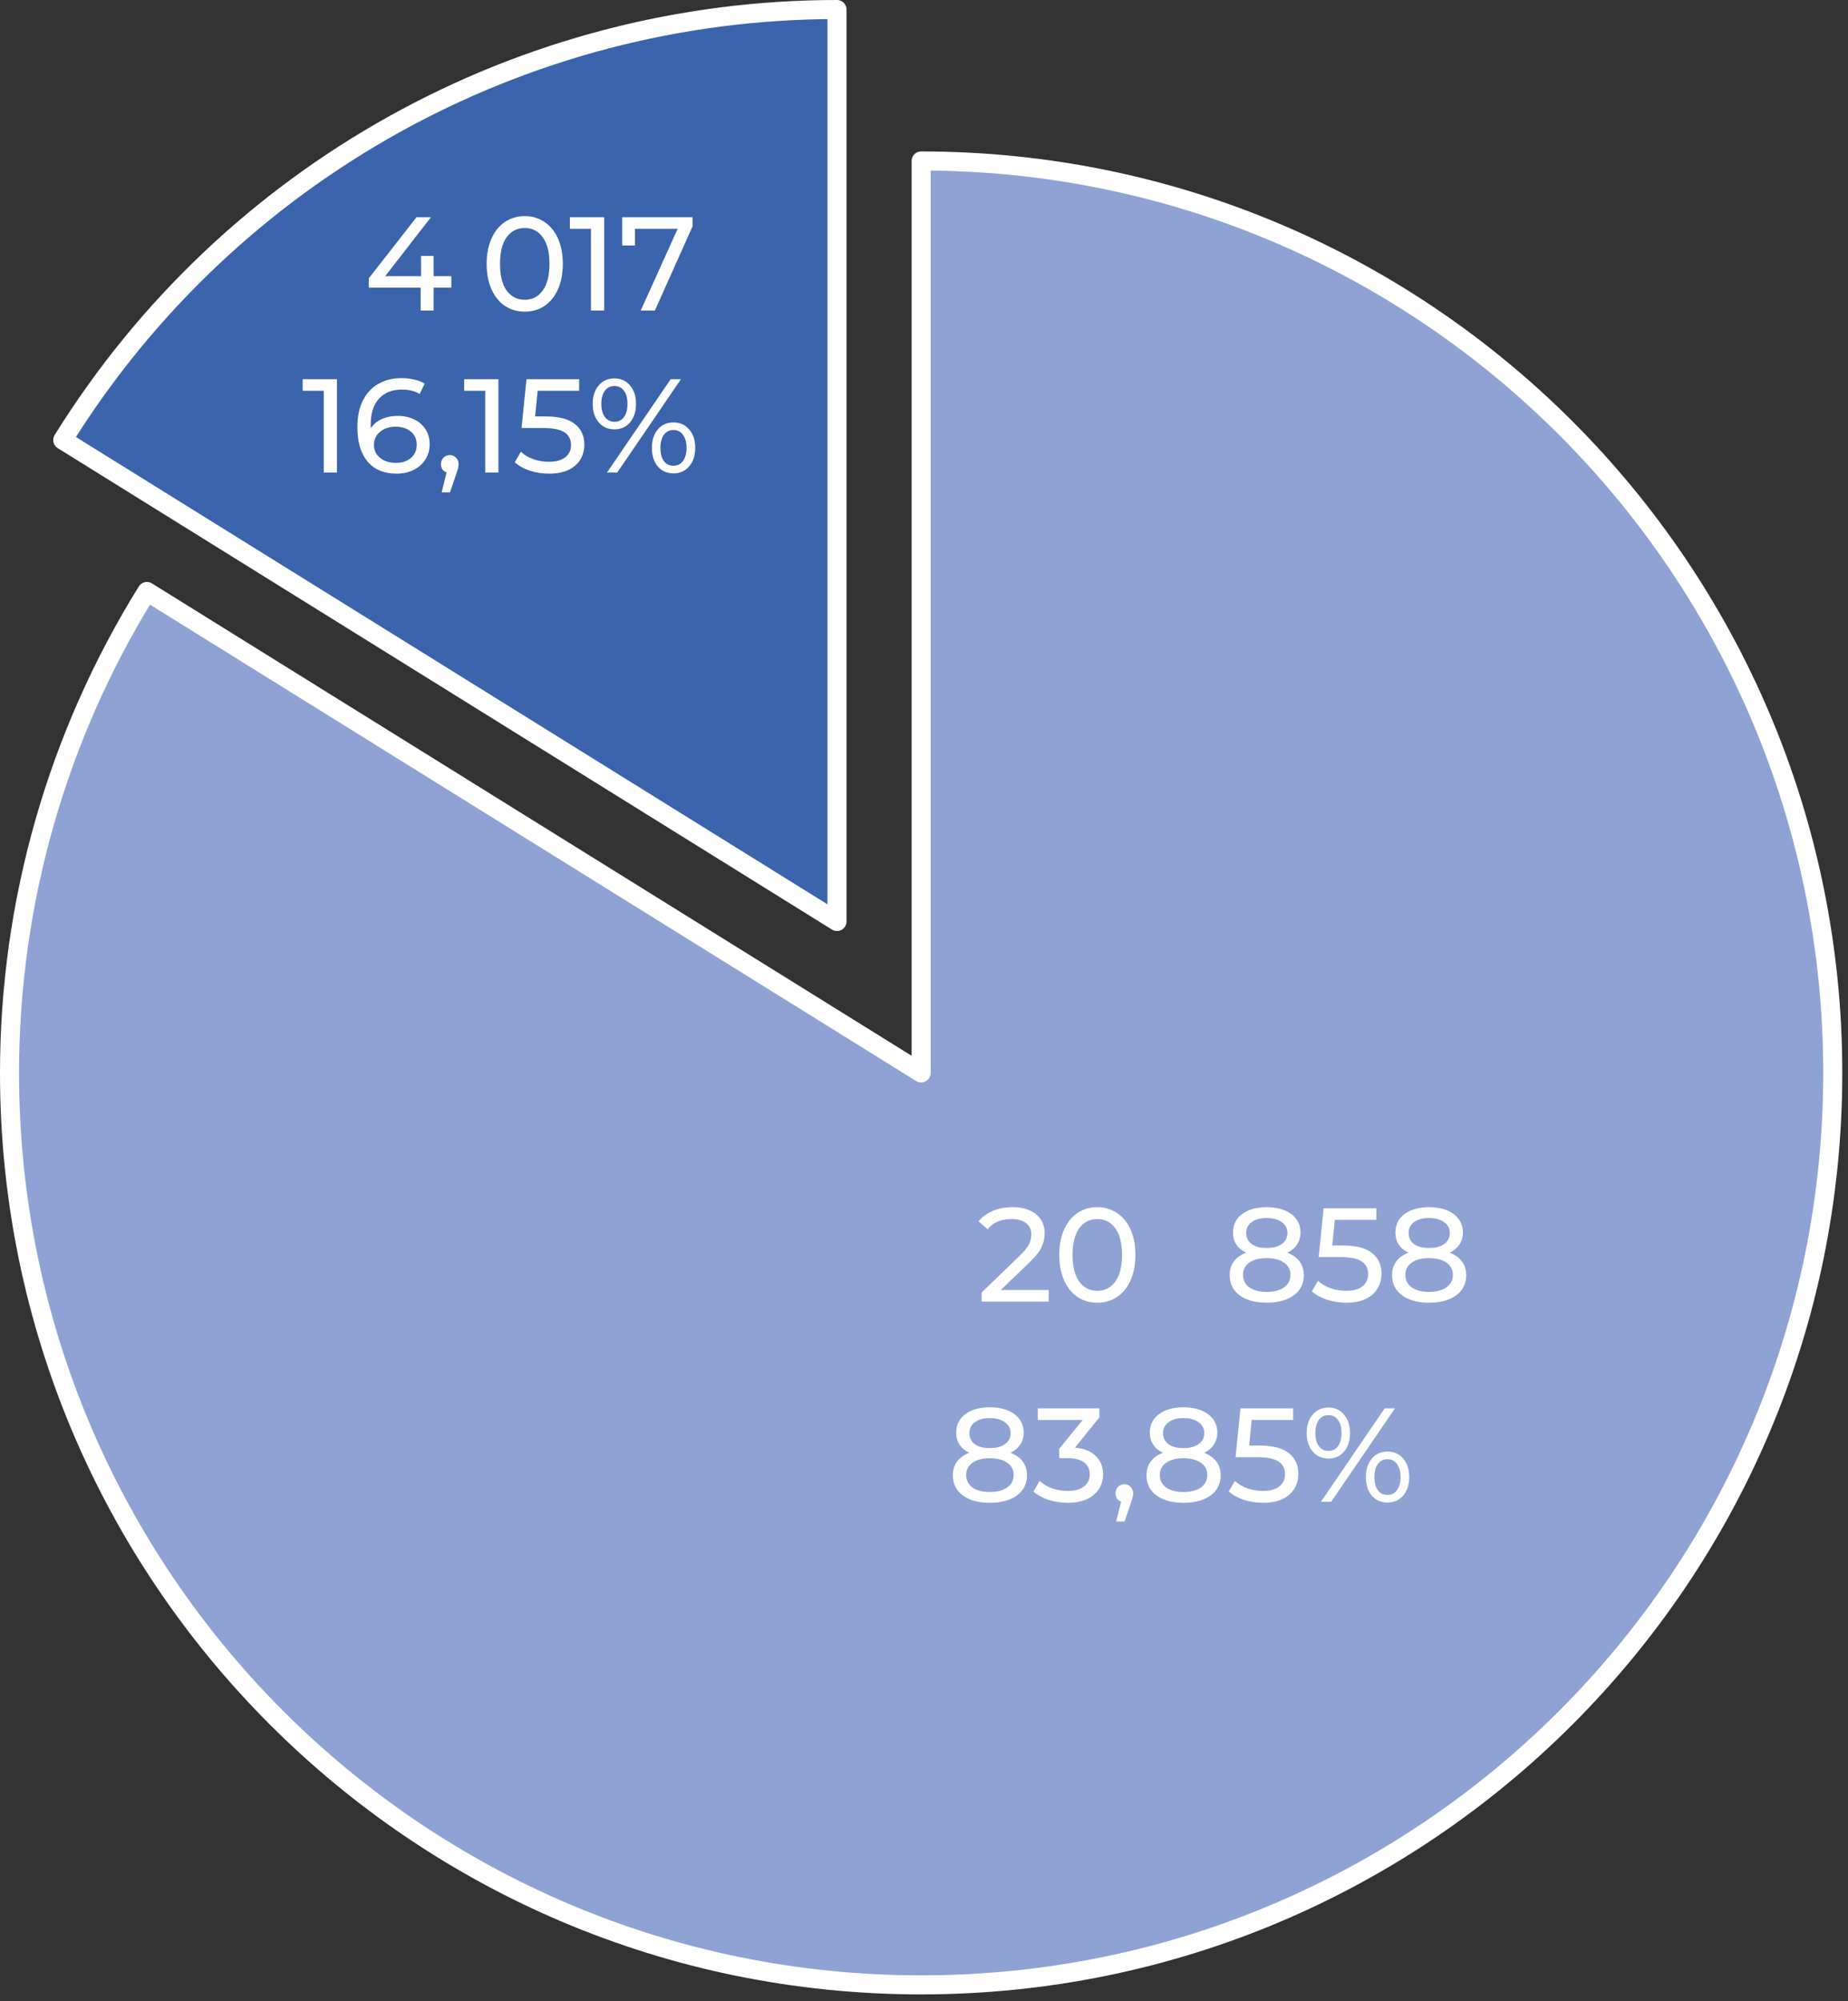 <svg width="194" height="210" viewBox="0 0 194 210" fill="none" xmlns="http://www.w3.org/2000/svg">
<rect x="0" y="0" width="194" height="210" fill="#333333" stroke="none"/>
<path fill-rule="evenodd" clip-rule="evenodd" d="M96.7 16.893C149.554 16.893 192.4 59.739 192.4 112.593C192.4 165.447 149.554 208.293 96.7 208.293C43.846 208.293 1 165.447 1 112.593C1 94.737 5.996 77.237 15.422 62.072L96.7 112.593V16.893Z" fill="#8FA2D4" stroke="white" stroke-width="2" stroke-miterlimit="10" stroke-linejoin="round"/>
<path fill-rule="evenodd" clip-rule="evenodd" d="M6.588 46.179C24.051 18.084 54.786 1 87.866 1V96.7L6.588 46.179Z" fill="#3B64AD" stroke="white" stroke-width="2" stroke-miterlimit="10" stroke-linejoin="round"/>
<path d="M110.087 135.375V136.593H103.045V135.641L107.035 131.791C107.521 131.324 107.847 130.923 108.015 130.587C108.183 130.242 108.267 129.896 108.267 129.551C108.267 129.038 108.085 128.641 107.721 128.361C107.367 128.072 106.853 127.927 106.181 127.927C105.099 127.927 104.263 128.282 103.675 128.991L102.723 128.165C103.106 127.698 103.605 127.334 104.221 127.073C104.847 126.812 105.542 126.681 106.307 126.681C107.334 126.681 108.151 126.928 108.757 127.423C109.364 127.908 109.667 128.571 109.667 129.411C109.667 129.934 109.555 130.428 109.331 130.895C109.107 131.362 108.683 131.894 108.057 132.491L105.061 135.375H110.087ZM115.201 136.705C114.427 136.705 113.736 136.509 113.129 136.117C112.532 135.716 112.061 135.137 111.715 134.381C111.37 133.625 111.197 132.729 111.197 131.693C111.197 130.657 111.37 129.761 111.715 129.005C112.061 128.249 112.532 127.675 113.129 127.283C113.736 126.882 114.427 126.681 115.201 126.681C115.967 126.681 116.648 126.882 117.245 127.283C117.852 127.675 118.328 128.249 118.673 129.005C119.019 129.761 119.191 130.657 119.191 131.693C119.191 132.729 119.019 133.625 118.673 134.381C118.328 135.137 117.852 135.716 117.245 136.117C116.648 136.509 115.967 136.705 115.201 136.705ZM115.201 135.459C115.985 135.459 116.611 135.137 117.077 134.493C117.553 133.849 117.791 132.916 117.791 131.693C117.791 130.47 117.553 129.537 117.077 128.893C116.611 128.249 115.985 127.927 115.201 127.927C114.408 127.927 113.773 128.249 113.297 128.893C112.831 129.537 112.597 130.47 112.597 131.693C112.597 132.916 112.831 133.849 113.297 134.493C113.773 135.137 114.408 135.459 115.201 135.459Z" fill="white"/>
<path d="M135.137 131.455C135.697 131.67 136.126 131.978 136.425 132.379C136.723 132.78 136.873 133.261 136.873 133.821C136.873 134.409 136.714 134.922 136.397 135.361C136.079 135.79 135.627 136.122 135.039 136.355C134.451 136.588 133.76 136.705 132.967 136.705C132.183 136.705 131.497 136.588 130.909 136.355C130.33 136.122 129.882 135.79 129.565 135.361C129.247 134.922 129.089 134.409 129.089 133.821C129.089 133.261 129.233 132.78 129.523 132.379C129.821 131.978 130.251 131.67 130.811 131.455C130.363 131.24 130.022 130.956 129.789 130.601C129.555 130.246 129.439 129.826 129.439 129.341C129.439 128.8 129.583 128.328 129.873 127.927C130.171 127.526 130.587 127.218 131.119 127.003C131.651 126.788 132.267 126.681 132.967 126.681C133.676 126.681 134.297 126.788 134.829 127.003C135.37 127.218 135.785 127.526 136.075 127.927C136.373 128.328 136.523 128.8 136.523 129.341C136.523 129.817 136.401 130.237 136.159 130.601C135.925 130.956 135.585 131.24 135.137 131.455ZM132.967 127.815C132.304 127.815 131.781 127.96 131.399 128.249C131.016 128.529 130.825 128.912 130.825 129.397C130.825 129.882 131.011 130.265 131.385 130.545C131.767 130.825 132.295 130.965 132.967 130.965C133.648 130.965 134.18 130.825 134.563 130.545C134.955 130.265 135.151 129.882 135.151 129.397C135.151 128.912 134.95 128.529 134.549 128.249C134.157 127.96 133.629 127.815 132.967 127.815ZM132.967 135.571C133.741 135.571 134.353 135.412 134.801 135.095C135.249 134.768 135.473 134.33 135.473 133.779C135.473 133.238 135.249 132.813 134.801 132.505C134.353 132.188 133.741 132.029 132.967 132.029C132.192 132.029 131.585 132.188 131.147 132.505C130.708 132.813 130.489 133.238 130.489 133.779C130.489 134.33 130.708 134.768 131.147 135.095C131.585 135.412 132.192 135.571 132.967 135.571ZM140.954 130.699C142.354 130.699 143.381 130.965 144.034 131.497C144.697 132.02 145.028 132.738 145.028 133.653C145.028 134.232 144.888 134.754 144.608 135.221C144.338 135.678 143.922 136.042 143.362 136.313C142.812 136.574 142.13 136.705 141.318 136.705C140.628 136.705 139.96 136.602 139.316 136.397C138.672 136.182 138.14 135.888 137.72 135.515L138.364 134.409C138.7 134.726 139.13 134.983 139.652 135.179C140.175 135.366 140.726 135.459 141.304 135.459C142.042 135.459 142.611 135.305 143.012 134.997C143.423 134.68 143.628 134.25 143.628 133.709C143.628 133.121 143.404 132.678 142.956 132.379C142.508 132.071 141.743 131.917 140.66 131.917H138.434L138.952 126.793H144.482V128.011H140.128L139.862 130.699H140.954ZM152.185 131.455C152.745 131.67 153.175 131.978 153.473 132.379C153.772 132.78 153.921 133.261 153.921 133.821C153.921 134.409 153.763 134.922 153.445 135.361C153.128 135.79 152.675 136.122 152.087 136.355C151.499 136.588 150.809 136.705 150.015 136.705C149.231 136.705 148.545 136.588 147.957 136.355C147.379 136.122 146.931 135.79 146.613 135.361C146.296 134.922 146.137 134.409 146.137 133.821C146.137 133.261 146.282 132.78 146.571 132.379C146.87 131.978 147.299 131.67 147.859 131.455C147.411 131.24 147.071 130.956 146.837 130.601C146.604 130.246 146.487 129.826 146.487 129.341C146.487 128.8 146.632 128.328 146.921 127.927C147.22 127.526 147.635 127.218 148.167 127.003C148.699 126.788 149.315 126.681 150.015 126.681C150.725 126.681 151.345 126.788 151.877 127.003C152.419 127.218 152.834 127.526 153.123 127.927C153.422 128.328 153.571 128.8 153.571 129.341C153.571 129.817 153.45 130.237 153.207 130.601C152.974 130.956 152.633 131.24 152.185 131.455ZM150.015 127.815C149.353 127.815 148.83 127.96 148.447 128.249C148.065 128.529 147.873 128.912 147.873 129.397C147.873 129.882 148.06 130.265 148.433 130.545C148.816 130.825 149.343 130.965 150.015 130.965C150.697 130.965 151.229 130.825 151.611 130.545C152.003 130.265 152.199 129.882 152.199 129.397C152.199 128.912 151.999 128.529 151.597 128.249C151.205 127.96 150.678 127.815 150.015 127.815ZM150.015 135.571C150.79 135.571 151.401 135.412 151.849 135.095C152.297 134.768 152.521 134.33 152.521 133.779C152.521 133.238 152.297 132.813 151.849 132.505C151.401 132.188 150.79 132.029 150.015 132.029C149.241 132.029 148.634 132.188 148.195 132.505C147.757 132.813 147.537 133.238 147.537 133.779C147.537 134.33 147.757 134.768 148.195 135.095C148.634 135.412 149.241 135.571 150.015 135.571Z" fill="white"/>
<path d="M106.077 152.455C106.637 152.67 107.066 152.978 107.365 153.379C107.664 153.78 107.813 154.261 107.813 154.821C107.813 155.409 107.654 155.922 107.337 156.361C107.02 156.79 106.567 157.122 105.979 157.355C105.391 157.588 104.7 157.705 103.907 157.705C103.123 157.705 102.437 157.588 101.849 157.355C101.27 157.122 100.822 156.79 100.505 156.361C100.188 155.922 100.029 155.409 100.029 154.821C100.029 154.261 100.174 153.78 100.463 153.379C100.762 152.978 101.191 152.67 101.751 152.455C101.303 152.24 100.962 151.956 100.729 151.601C100.496 151.246 100.379 150.826 100.379 150.341C100.379 149.8 100.524 149.328 100.813 148.927C101.112 148.526 101.527 148.218 102.059 148.003C102.591 147.788 103.207 147.681 103.907 147.681C104.616 147.681 105.237 147.788 105.769 148.003C106.31 148.218 106.726 148.526 107.015 148.927C107.314 149.328 107.463 149.8 107.463 150.341C107.463 150.817 107.342 151.237 107.099 151.601C106.866 151.956 106.525 152.24 106.077 152.455ZM103.907 148.815C103.244 148.815 102.722 148.96 102.339 149.249C101.956 149.529 101.765 149.912 101.765 150.397C101.765 150.882 101.952 151.265 102.325 151.545C102.708 151.825 103.235 151.965 103.907 151.965C104.588 151.965 105.12 151.825 105.503 151.545C105.895 151.265 106.091 150.882 106.091 150.397C106.091 149.912 105.89 149.529 105.489 149.249C105.097 148.96 104.57 148.815 103.907 148.815ZM103.907 156.571C104.682 156.571 105.293 156.412 105.741 156.095C106.189 155.768 106.413 155.33 106.413 154.779C106.413 154.238 106.189 153.813 105.741 153.505C105.293 153.188 104.682 153.029 103.907 153.029C103.132 153.029 102.526 153.188 102.087 153.505C101.648 153.813 101.429 154.238 101.429 154.779C101.429 155.33 101.648 155.768 102.087 156.095C102.526 156.412 103.132 156.571 103.907 156.571ZM112.847 151.909C113.808 152.002 114.541 152.301 115.045 152.805C115.549 153.3 115.801 153.934 115.801 154.709C115.801 155.269 115.661 155.778 115.381 156.235C115.101 156.683 114.681 157.042 114.121 157.313C113.57 157.574 112.894 157.705 112.091 157.705C111.391 157.705 110.719 157.602 110.075 157.397C109.431 157.182 108.904 156.888 108.493 156.515L109.137 155.409C109.473 155.726 109.902 155.983 110.425 156.179C110.948 156.366 111.503 156.459 112.091 156.459C112.819 156.459 113.384 156.305 113.785 155.997C114.196 155.689 114.401 155.264 114.401 154.723C114.401 154.182 114.2 153.762 113.799 153.463C113.398 153.164 112.791 153.015 111.979 153.015H111.195V152.035L113.659 149.011H108.941V147.793H115.409V148.745L112.847 151.909ZM118.045 155.759C118.306 155.759 118.521 155.852 118.689 156.039C118.866 156.216 118.955 156.44 118.955 156.711C118.955 156.851 118.936 156.986 118.899 157.117C118.871 157.248 118.81 157.448 118.717 157.719L118.059 159.665H117.177L117.695 157.579C117.517 157.514 117.373 157.406 117.261 157.257C117.158 157.098 117.107 156.916 117.107 156.711C117.107 156.431 117.195 156.202 117.373 156.025C117.55 155.848 117.774 155.759 118.045 155.759ZM126.407 152.455C126.967 152.67 127.396 152.978 127.695 153.379C127.994 153.78 128.143 154.261 128.143 154.821C128.143 155.409 127.984 155.922 127.667 156.361C127.35 156.79 126.897 157.122 126.309 157.355C125.721 157.588 125.03 157.705 124.237 157.705C123.453 157.705 122.767 157.588 122.179 157.355C121.6 157.122 121.152 156.79 120.835 156.361C120.518 155.922 120.359 155.409 120.359 154.821C120.359 154.261 120.504 153.78 120.793 153.379C121.092 152.978 121.521 152.67 122.081 152.455C121.633 152.24 121.292 151.956 121.059 151.601C120.826 151.246 120.709 150.826 120.709 150.341C120.709 149.8 120.854 149.328 121.143 148.927C121.442 148.526 121.857 148.218 122.389 148.003C122.921 147.788 123.537 147.681 124.237 147.681C124.946 147.681 125.567 147.788 126.099 148.003C126.64 148.218 127.056 148.526 127.345 148.927C127.644 149.328 127.793 149.8 127.793 150.341C127.793 150.817 127.672 151.237 127.429 151.601C127.196 151.956 126.855 152.24 126.407 152.455ZM124.237 148.815C123.574 148.815 123.052 148.96 122.669 149.249C122.286 149.529 122.095 149.912 122.095 150.397C122.095 150.882 122.282 151.265 122.655 151.545C123.038 151.825 123.565 151.965 124.237 151.965C124.918 151.965 125.45 151.825 125.833 151.545C126.225 151.265 126.421 150.882 126.421 150.397C126.421 149.912 126.22 149.529 125.819 149.249C125.427 148.96 124.9 148.815 124.237 148.815ZM124.237 156.571C125.012 156.571 125.623 156.412 126.071 156.095C126.519 155.768 126.743 155.33 126.743 154.779C126.743 154.238 126.519 153.813 126.071 153.505C125.623 153.188 125.012 153.029 124.237 153.029C123.462 153.029 122.856 153.188 122.417 153.505C121.978 153.813 121.759 154.238 121.759 154.779C121.759 155.33 121.978 155.768 122.417 156.095C122.856 156.412 123.462 156.571 124.237 156.571ZM132.225 151.699C133.625 151.699 134.652 151.965 135.305 152.497C135.968 153.02 136.299 153.738 136.299 154.653C136.299 155.232 136.159 155.754 135.879 156.221C135.608 156.678 135.193 157.042 134.633 157.313C134.082 157.574 133.401 157.705 132.589 157.705C131.898 157.705 131.231 157.602 130.587 157.397C129.943 157.182 129.411 156.888 128.991 156.515L129.635 155.409C129.971 155.726 130.4 155.983 130.923 156.179C131.446 156.366 131.996 156.459 132.575 156.459C133.312 156.459 133.882 156.305 134.283 155.997C134.694 155.68 134.899 155.25 134.899 154.709C134.899 154.121 134.675 153.678 134.227 153.379C133.779 153.071 133.014 152.917 131.931 152.917H129.705L130.223 147.793H135.753V149.011H131.399L131.133 151.699H132.225ZM139.455 153.057C138.774 153.057 138.223 152.81 137.803 152.315C137.383 151.82 137.173 151.176 137.173 150.383C137.173 149.59 137.383 148.946 137.803 148.451C138.223 147.956 138.774 147.709 139.455 147.709C140.137 147.709 140.683 147.956 141.093 148.451C141.513 148.936 141.723 149.58 141.723 150.383C141.723 151.186 141.513 151.834 141.093 152.329C140.683 152.814 140.137 153.057 139.455 153.057ZM145.363 147.793H146.441L139.749 157.593H138.671L145.363 147.793ZM139.455 152.259C139.885 152.259 140.221 152.096 140.463 151.769C140.706 151.433 140.827 150.971 140.827 150.383C140.827 149.795 140.706 149.338 140.463 149.011C140.221 148.675 139.885 148.507 139.455 148.507C139.035 148.507 138.699 148.675 138.447 149.011C138.205 149.347 138.083 149.804 138.083 150.383C138.083 150.962 138.205 151.419 138.447 151.755C138.699 152.091 139.035 152.259 139.455 152.259ZM145.657 157.677C144.976 157.677 144.425 157.434 144.005 156.949C143.595 156.454 143.389 155.806 143.389 155.003C143.389 154.2 143.595 153.556 144.005 153.071C144.425 152.576 144.976 152.329 145.657 152.329C146.339 152.329 146.889 152.576 147.309 153.071C147.729 153.566 147.939 154.21 147.939 155.003C147.939 155.796 147.729 156.44 147.309 156.935C146.889 157.43 146.339 157.677 145.657 157.677ZM145.657 156.879C146.077 156.879 146.409 156.711 146.651 156.375C146.903 156.039 147.029 155.582 147.029 155.003C147.029 154.424 146.903 153.967 146.651 153.631C146.409 153.295 146.077 153.127 145.657 153.127C145.228 153.127 144.892 153.295 144.649 153.631C144.407 153.958 144.285 154.415 144.285 155.003C144.285 155.591 144.407 156.053 144.649 156.389C144.892 156.716 145.228 156.879 145.657 156.879Z" fill="white"/>
<path d="M47.381 30.185H45.519V32.593H44.161V30.185H38.715V29.205L43.727 22.793H45.239L40.437 28.981H44.203V26.853H45.519V28.981H47.381V30.185Z" fill="white"/>
<path d="M55.093 32.705C54.318 32.705 53.628 32.509 53.021 32.117C52.424 31.716 51.952 31.137 51.607 30.381C51.262 29.625 51.089 28.729 51.089 27.693C51.089 26.657 51.262 25.761 51.607 25.005C51.952 24.249 52.424 23.675 53.021 23.283C53.628 22.882 54.318 22.681 55.093 22.681C55.858 22.681 56.54 22.882 57.137 23.283C57.744 23.675 58.22 24.249 58.565 25.005C58.91 25.761 59.083 26.657 59.083 27.693C59.083 28.729 58.91 29.625 58.565 30.381C58.22 31.137 57.744 31.716 57.137 32.117C56.54 32.509 55.858 32.705 55.093 32.705ZM55.093 31.459C55.877 31.459 56.502 31.137 56.969 30.493C57.445 29.849 57.683 28.916 57.683 27.693C57.683 26.47 57.445 25.537 56.969 24.893C56.502 24.249 55.877 23.927 55.093 23.927C54.3 23.927 53.665 24.249 53.189 24.893C52.722 25.537 52.489 26.47 52.489 27.693C52.489 28.916 52.722 29.849 53.189 30.493C53.665 31.137 54.3 31.459 55.093 31.459ZM63.424 22.793V32.593H62.038V24.011H59.826V22.793H63.424ZM72.707 22.793V23.745L68.746 32.593H67.261L71.139 24.011H66.659V25.761H65.316V22.793H72.707Z" fill="white"/>
<path d="M35.373 39.793V49.593H33.987V41.011H31.775V39.793H35.373ZM41.745 43.643C42.389 43.643 42.963 43.764 43.467 44.007C43.98 44.25 44.381 44.6 44.671 45.057C44.96 45.505 45.105 46.023 45.105 46.611C45.105 47.227 44.951 47.768 44.643 48.235C44.344 48.702 43.929 49.066 43.397 49.327C42.874 49.579 42.286 49.705 41.633 49.705C40.317 49.705 39.299 49.28 38.581 48.431C37.871 47.582 37.517 46.378 37.517 44.819C37.517 43.727 37.708 42.798 38.091 42.033C38.483 41.258 39.024 40.675 39.715 40.283C40.415 39.882 41.227 39.681 42.151 39.681C42.627 39.681 43.075 39.732 43.495 39.835C43.915 39.928 44.279 40.068 44.587 40.255L44.055 41.347C43.588 41.039 42.963 40.885 42.179 40.885C41.161 40.885 40.363 41.202 39.785 41.837C39.206 42.462 38.917 43.377 38.917 44.581C38.917 44.73 38.921 44.847 38.931 44.931C39.211 44.511 39.593 44.194 40.079 43.979C40.573 43.755 41.129 43.643 41.745 43.643ZM41.577 48.571C42.221 48.571 42.743 48.398 43.145 48.053C43.546 47.708 43.747 47.246 43.747 46.667C43.747 46.088 43.541 45.631 43.131 45.295C42.729 44.95 42.188 44.777 41.507 44.777C41.068 44.777 40.676 44.861 40.331 45.029C39.995 45.197 39.729 45.426 39.533 45.715C39.346 46.004 39.253 46.326 39.253 46.681C39.253 47.026 39.341 47.344 39.519 47.633C39.705 47.913 39.971 48.142 40.317 48.319C40.671 48.487 41.091 48.571 41.577 48.571ZM47.232 47.759C47.493 47.759 47.708 47.852 47.876 48.039C48.053 48.216 48.142 48.44 48.142 48.711C48.142 48.851 48.123 48.986 48.086 49.117C48.058 49.248 47.997 49.448 47.904 49.719L47.246 51.665H46.364L46.882 49.579C46.705 49.514 46.56 49.406 46.448 49.257C46.345 49.098 46.294 48.916 46.294 48.711C46.294 48.431 46.383 48.202 46.56 48.025C46.737 47.848 46.961 47.759 47.232 47.759ZM52.326 39.793V49.593H50.94V41.011H48.728V39.793H52.326ZM57.27 43.699C58.67 43.699 59.697 43.965 60.35 44.497C61.013 45.02 61.344 45.738 61.344 46.653C61.344 47.232 61.204 47.754 60.924 48.221C60.653 48.678 60.238 49.042 59.678 49.313C59.127 49.574 58.446 49.705 57.634 49.705C56.943 49.705 56.276 49.602 55.632 49.397C54.988 49.182 54.456 48.888 54.036 48.515L54.68 47.409C55.016 47.726 55.445 47.983 55.968 48.179C56.49 48.366 57.041 48.459 57.62 48.459C58.357 48.459 58.926 48.305 59.328 47.997C59.739 47.68 59.944 47.25 59.944 46.709C59.944 46.121 59.72 45.678 59.272 45.379C58.824 45.071 58.059 44.917 56.976 44.917H54.75L55.268 39.793H60.798V41.011H56.444L56.178 43.699H57.27ZM64.5 45.057C63.819 45.057 63.268 44.81 62.848 44.315C62.428 43.82 62.218 43.176 62.218 42.383C62.218 41.59 62.428 40.946 62.848 40.451C63.268 39.956 63.819 39.709 64.5 39.709C65.181 39.709 65.728 39.956 66.138 40.451C66.558 40.936 66.768 41.58 66.768 42.383C66.768 43.186 66.558 43.834 66.138 44.329C65.728 44.814 65.181 45.057 64.5 45.057ZM70.408 39.793H71.486L64.794 49.593H63.716L70.408 39.793ZM64.5 44.259C64.93 44.259 65.266 44.096 65.508 43.769C65.751 43.433 65.872 42.971 65.872 42.383C65.872 41.795 65.751 41.338 65.508 41.011C65.266 40.675 64.93 40.507 64.5 40.507C64.08 40.507 63.744 40.675 63.492 41.011C63.249 41.347 63.128 41.804 63.128 42.383C63.128 42.962 63.249 43.419 63.492 43.755C63.744 44.091 64.08 44.259 64.5 44.259ZM70.702 49.677C70.021 49.677 69.47 49.434 69.05 48.949C68.639 48.454 68.434 47.806 68.434 47.003C68.434 46.2 68.639 45.556 69.05 45.071C69.47 44.576 70.021 44.329 70.702 44.329C71.383 44.329 71.934 44.576 72.354 45.071C72.774 45.566 72.984 46.21 72.984 47.003C72.984 47.796 72.774 48.44 72.354 48.935C71.934 49.43 71.383 49.677 70.702 49.677ZM70.702 48.879C71.122 48.879 71.454 48.711 71.696 48.375C71.948 48.039 72.074 47.582 72.074 47.003C72.074 46.424 71.948 45.967 71.696 45.631C71.454 45.295 71.122 45.127 70.702 45.127C70.273 45.127 69.937 45.295 69.694 45.631C69.451 45.958 69.33 46.415 69.33 47.003C69.33 47.591 69.451 48.053 69.694 48.389C69.937 48.716 70.273 48.879 70.702 48.879Z" fill="white"/>
</svg>
